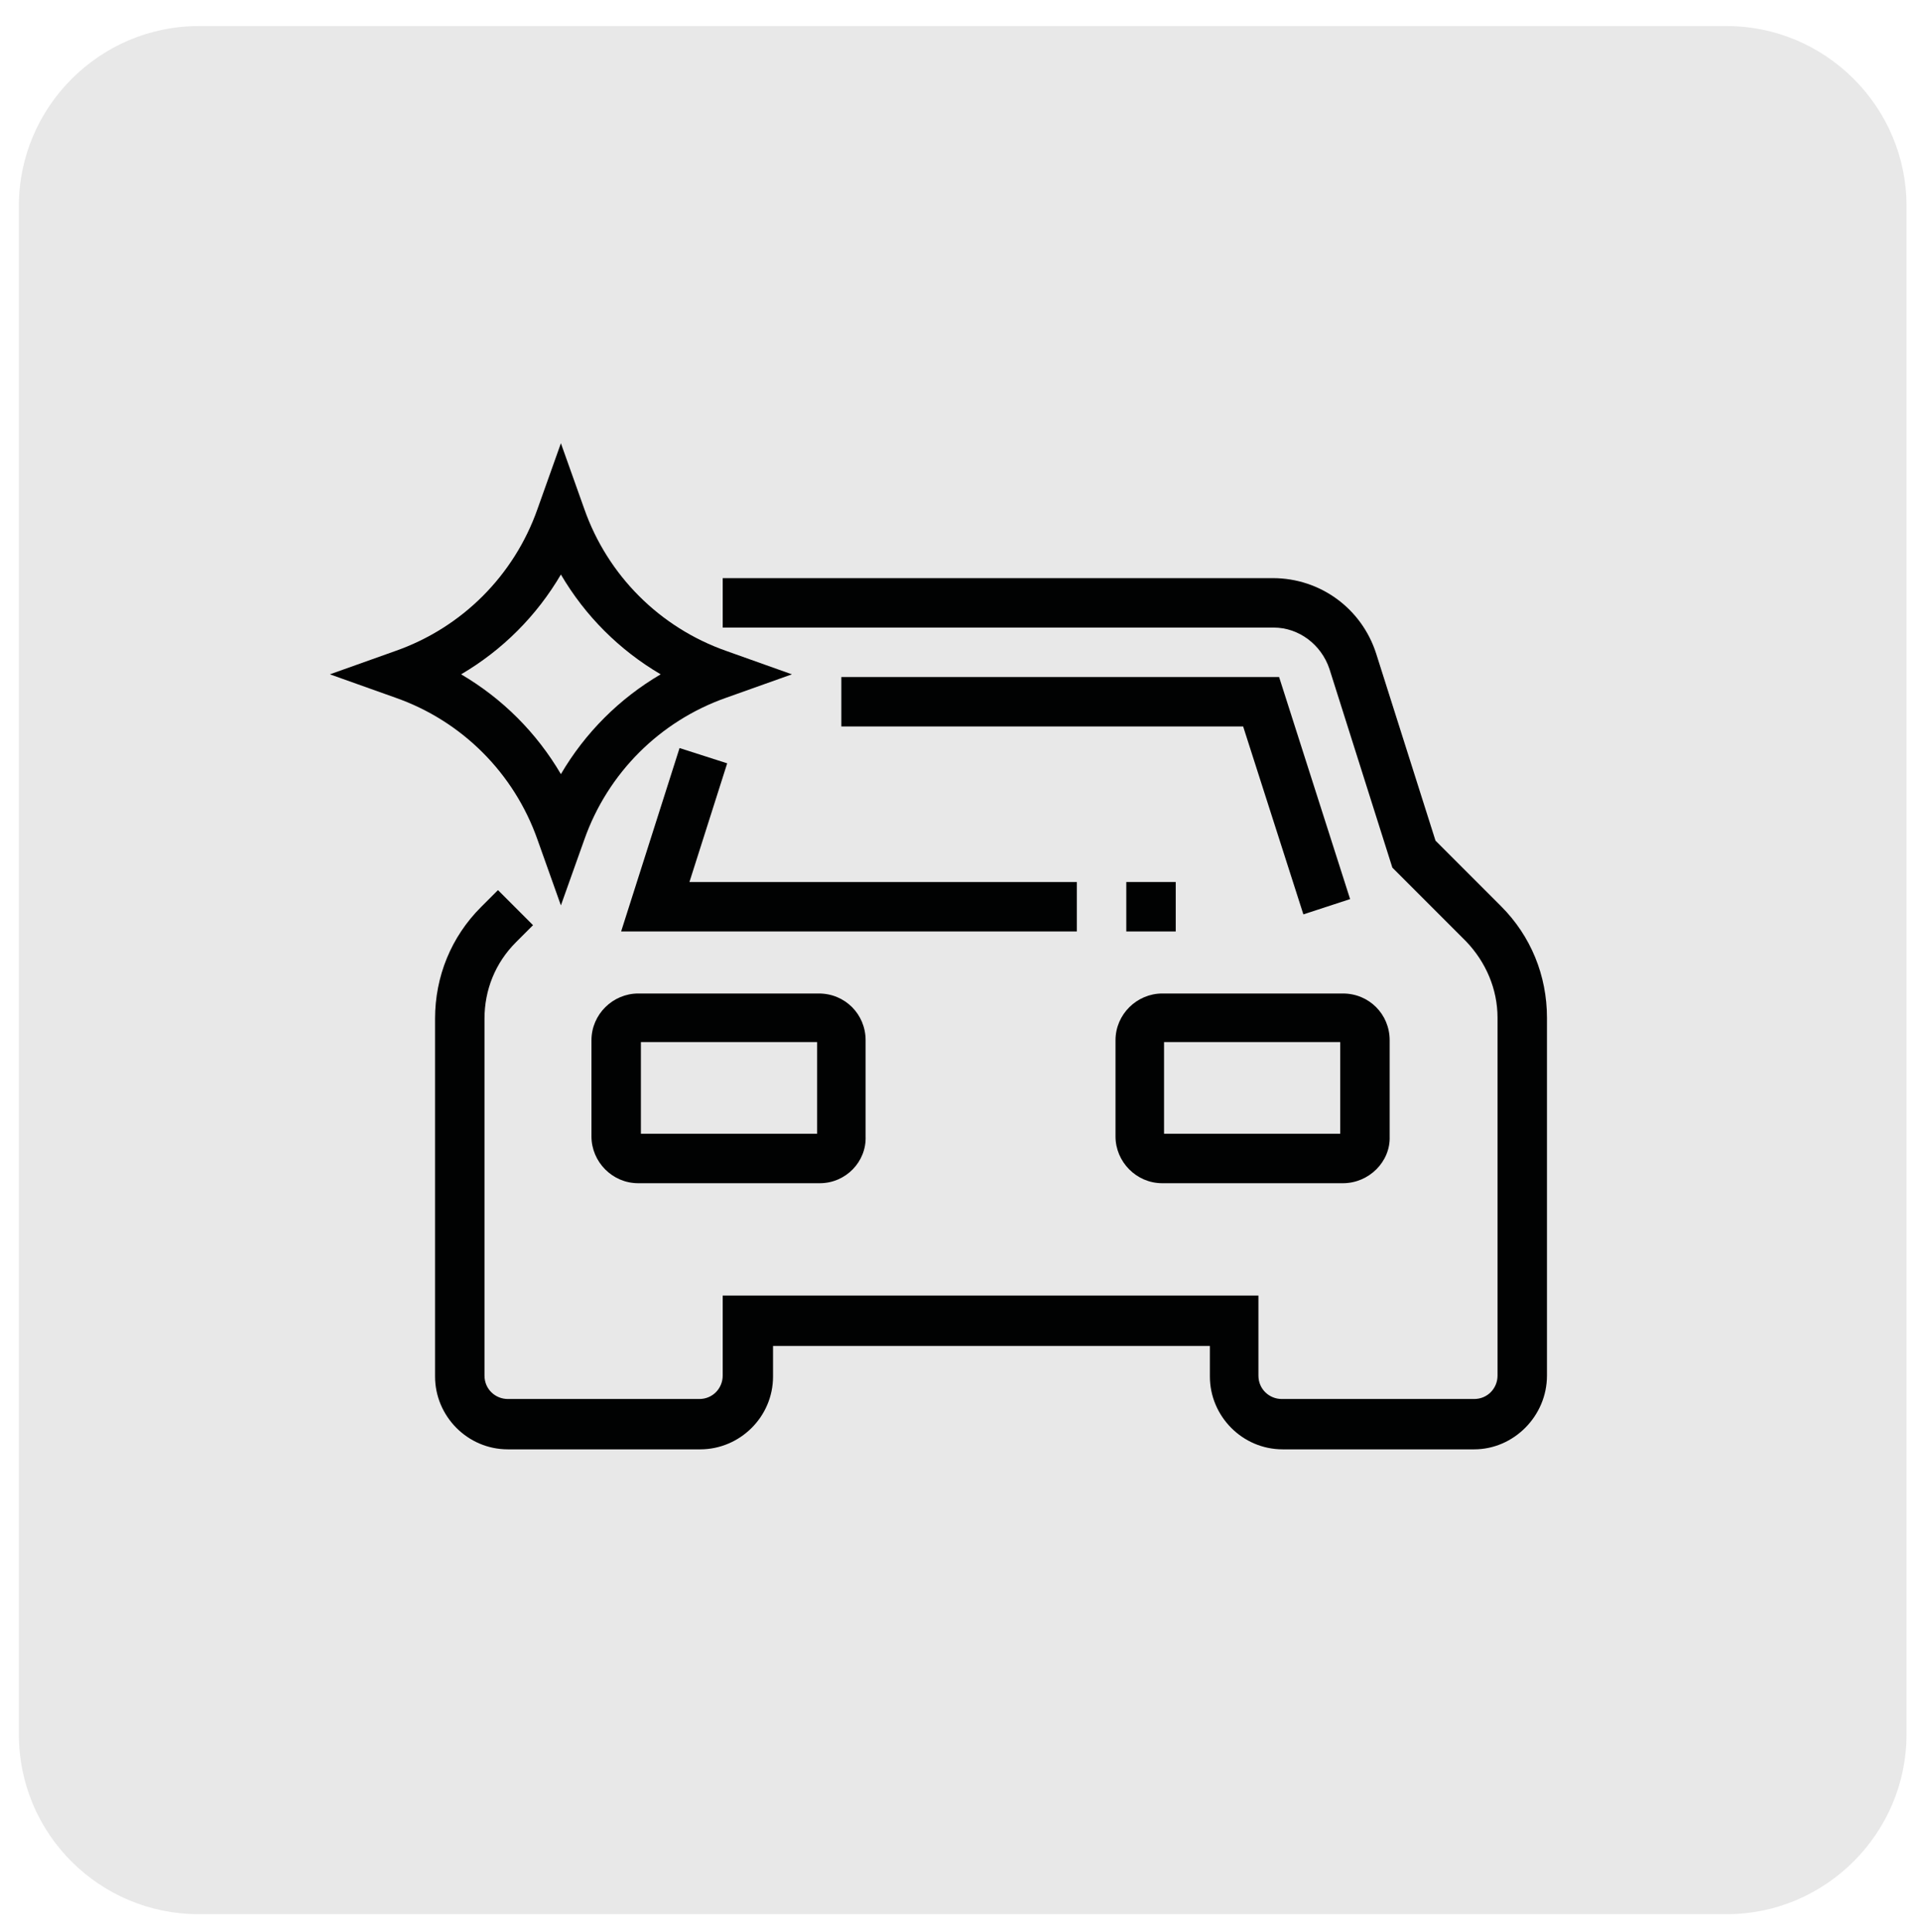 <?xml version="1.0" encoding="utf-8"?>
<!-- Generator: Adobe Illustrator 19.0.0, SVG Export Plug-In . SVG Version: 6.00 Build 0)  -->
<svg version="1.1" id="Camada_1" xmlns="http://www.w3.org/2000/svg" xmlns:xlink="http://www.w3.org/1999/xlink" x="0px" y="0px"
	 viewBox="0 0 213.6 214.9" style="enable-background:new 0 0 213.6 214.9;" xml:space="preserve">
<style type="text/css">
	.st0{fill:#E8E8E8;}
	.st1{fill:#010202;}
</style>
<g id="XMLID_170_">
	<g id="XMLID_325_">
		<path id="XMLID_326_" class="st0" d="M2.1,192.9v-170c0-11,9-20,20-20h170c11,0,20,9,20,20v170c0,11-9,20-20,20h-170
			C11.1,212.9,2.1,204,2.1,192.9z"/>
	</g>
	<g id="XMLID_304_">
		<g id="XMLID_323_">
			<path id="XMLID_324_" class="st1" d="M164,161.2h-21.3c-4.5,0-8.1-3.7-8.1-8.1v-3.4H86v3.4c0,4.5-3.7,8.1-8.1,8.1H56.5
				c-4.5,0-8.1-3.7-8.1-8.1v-39.8c0-4.7,1.8-9.1,5.1-12.4l1.9-1.9l3.9,3.9l-1.9,1.9c-2.3,2.3-3.5,5.3-3.5,8.5V153
				c0,1.5,1.2,2.6,2.6,2.6h21.3c1.5,0,2.6-1.2,2.6-2.6v-8.9H140v8.9c0,1.5,1.2,2.6,2.6,2.6H164c1.5,0,2.6-1.2,2.6-2.6v-39.8
				c0-3.2-1.3-6.2-3.5-8.5l-8.2-8.2l-7-22.1c-0.9-2.7-3.4-4.6-6.2-4.6H80.4v-5.5h61.2c5.3,0,9.9,3.4,11.5,8.4l6.6,20.8l7.3,7.3
				c3.3,3.3,5.1,7.7,5.1,12.4V153C172.1,157.5,168.4,161.2,164,161.2z"/>
		</g>
		<g id="XMLID_319_">
			<path id="XMLID_320_" class="st1" d="M91.2,131.6H71c-2.9,0-5.2-2.4-5.2-5.2v-10.7c0-2.9,2.4-5.2,5.2-5.2h20.1
				c2.9,0,5.2,2.3,5.2,5.2v10.7C96.4,129.2,94.1,131.6,91.2,131.6z M71.3,126.1h19.6v-10.2H71.3V126.1z"/>
		</g>
		<g id="XMLID_315_">
			<path id="XMLID_316_" class="st1" d="M149.4,131.6h-20.1c-2.9,0-5.2-2.4-5.2-5.2v-10.7c0-2.9,2.4-5.2,5.2-5.2h20.1
				c2.9,0,5.2,2.3,5.2,5.2v10.7C154.7,129.2,152.3,131.6,149.4,131.6z M129.5,126.1h19.6v-10.2h-19.6V126.1z"/>
		</g>
		<g id="XMLID_313_">
			<polygon id="XMLID_314_" class="st1" points="145,101.7 138.3,80.8 93.6,80.8 93.6,75.3 142.3,75.3 150.2,100 			"/>
		</g>
		<g id="XMLID_311_">
			<polygon id="XMLID_312_" class="st1" points="119.8,103.6 69.1,103.6 75.6,83.2 80.9,84.9 76.7,98.1 119.8,98.1 			"/>
		</g>
		<g id="XMLID_307_">
			<path id="XMLID_308_" class="st1" d="M62.4,100.7l-2.6-7.3C57.2,86,51.4,80.2,44,77.6L36.7,75l7.3-2.6
				c7.4-2.6,13.2-8.4,15.8-15.8l2.6-7.3l2.6,7.3c2.6,7.4,8.4,13.2,15.8,15.8l7.3,2.6l-7.3,2.6C73.4,80.2,67.6,86,65,93.4L62.4,100.7
				z M51.3,75c4.6,2.7,8.4,6.5,11.1,11.1c2.7-4.6,6.5-8.4,11.1-11.1c-4.6-2.7-8.4-6.5-11.1-11.1C59.7,68.5,55.9,72.3,51.3,75z"/>
		</g>
		<g id="XMLID_305_">
			<rect id="XMLID_306_" x="125.3" y="98.1" class="st1" width="5.5" height="5.5"/>
		</g>
	</g>
</g>
</svg>
